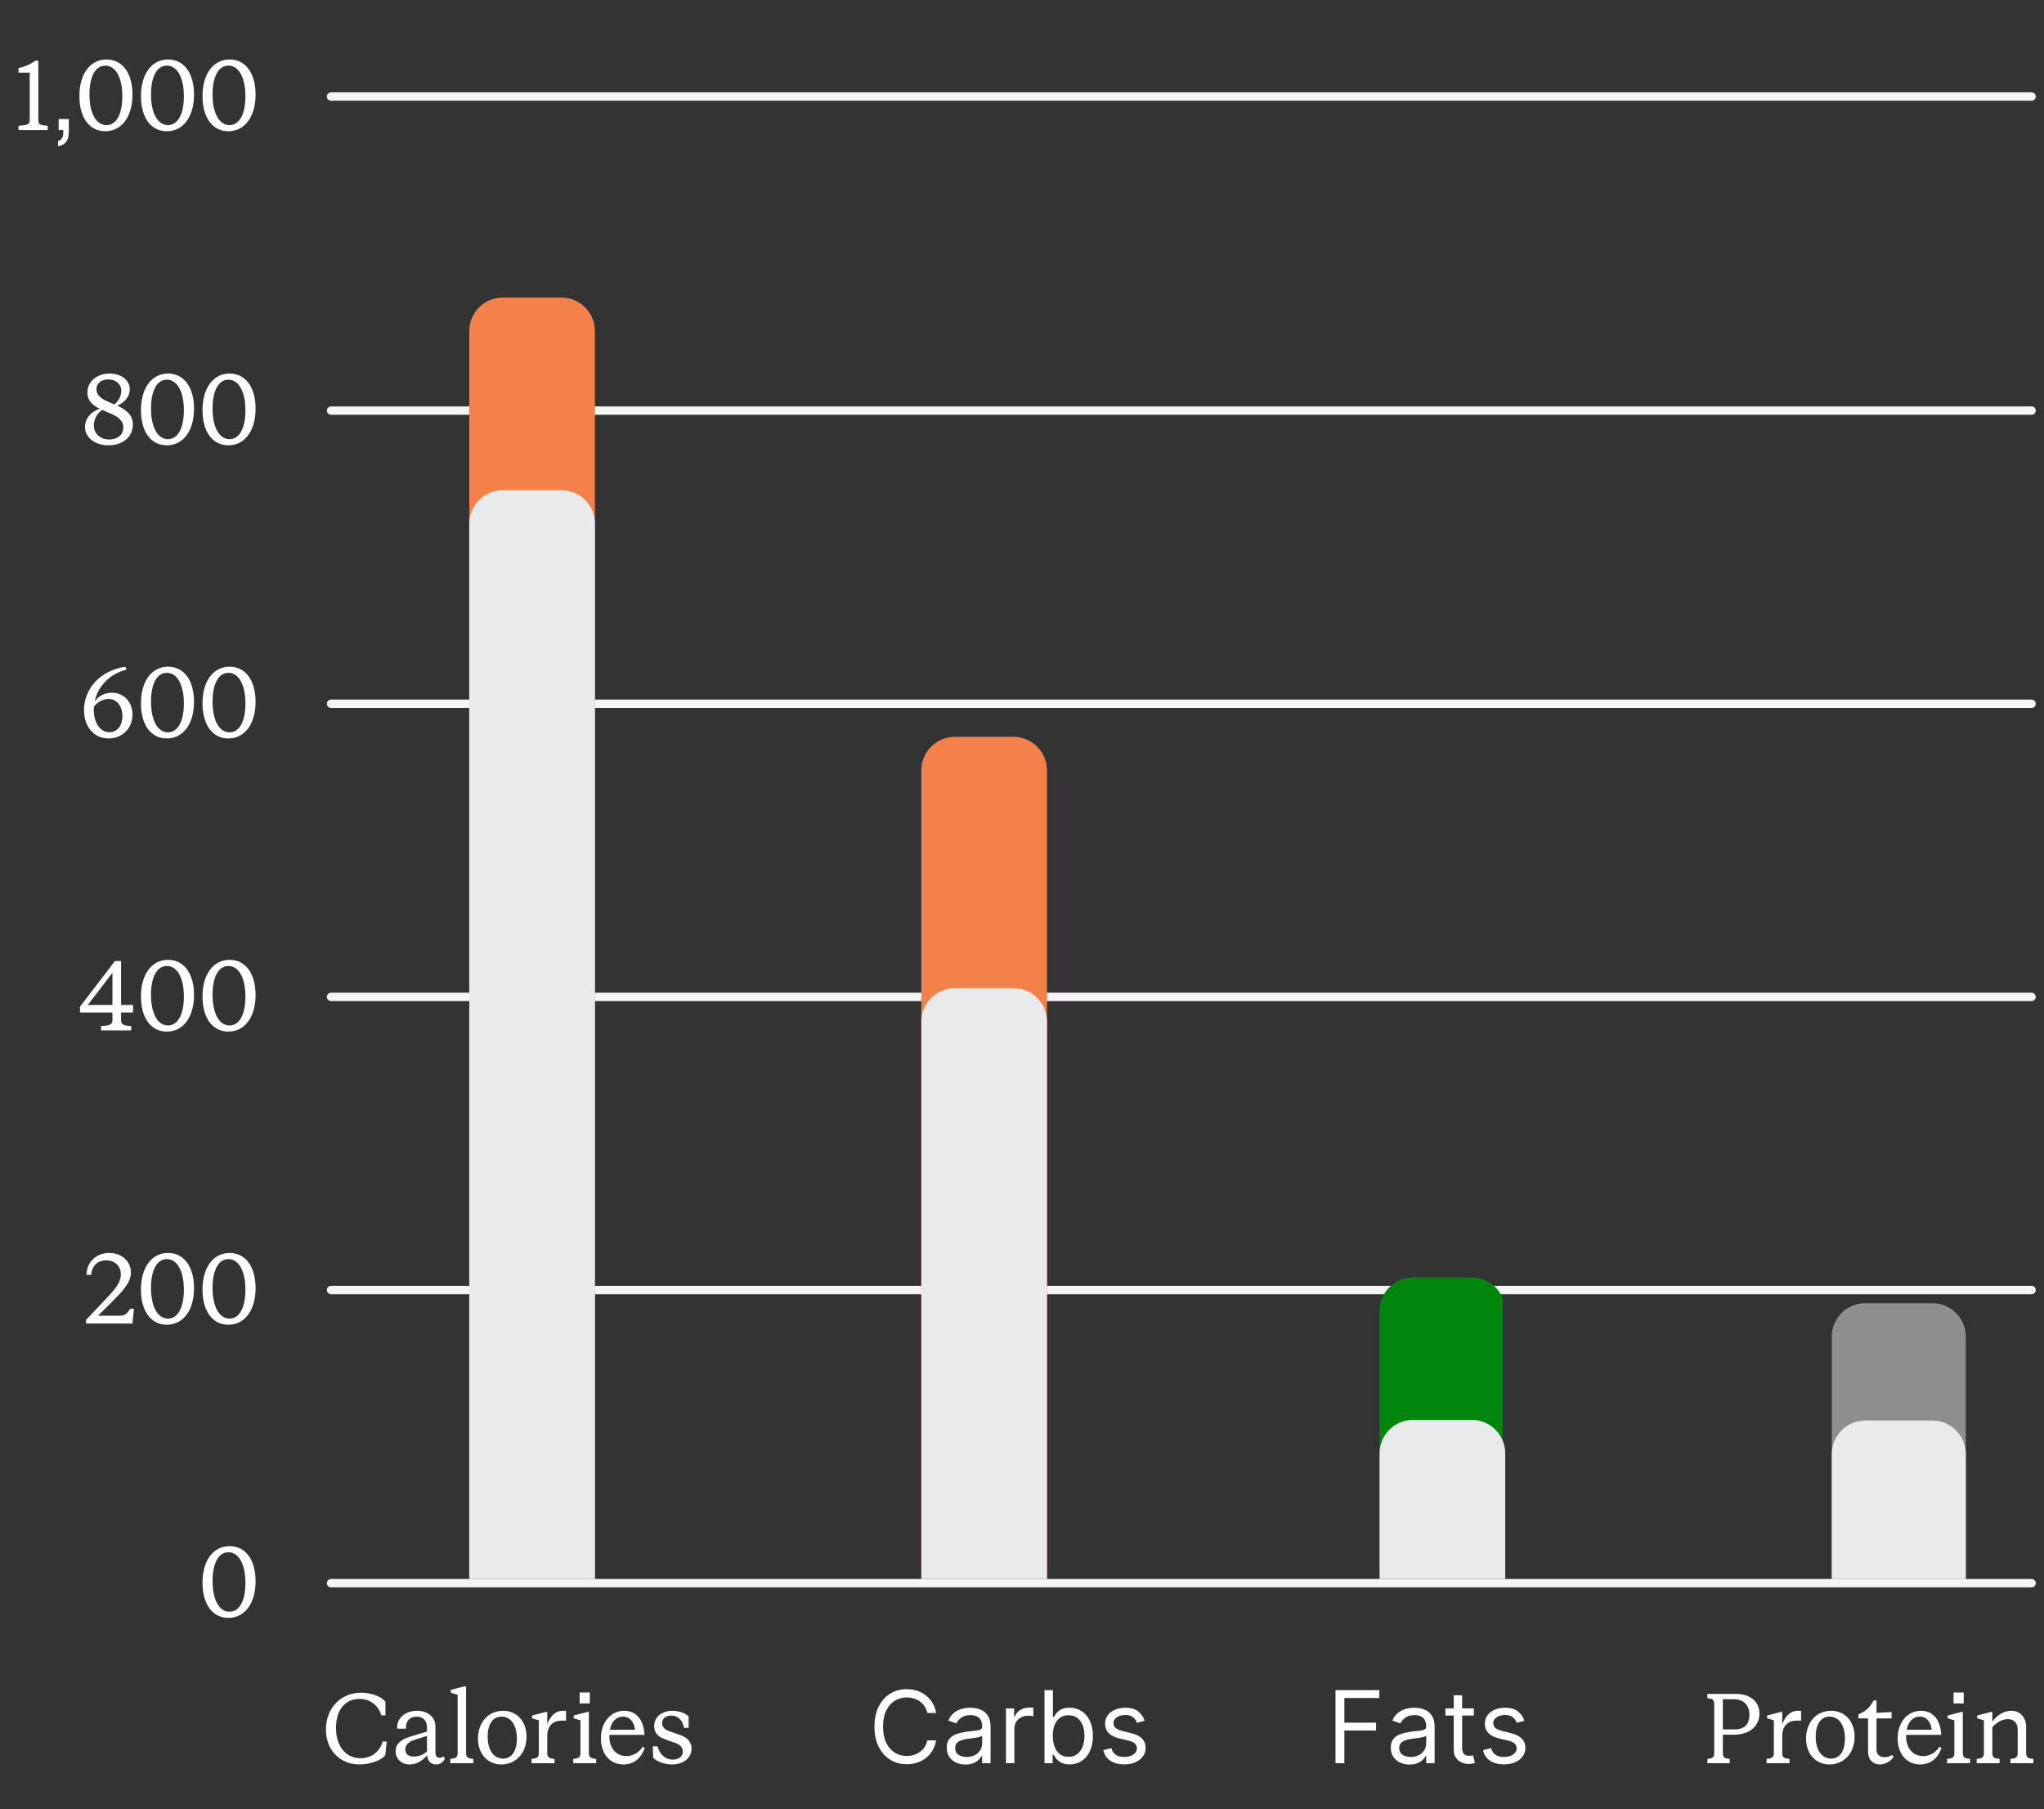 <svg width="244" height="216" viewBox="0 0 244 216" fill="none" xmlns="http://www.w3.org/2000/svg">
<rect x="0" y="0" width="244" height="216" fill="#333333" stroke="none"/>
<path d="M2.215 15.009C2.971 14.961 3.547 14.937 3.547 14.421V8.673H2.215V8.121C3.019 7.953 3.715 7.641 4.195 7.245H4.579V14.421C4.579 14.937 4.999 14.961 5.695 15.009V15.525H2.215V15.009ZM6.93 16.821C7.374 16.713 7.554 16.389 7.554 15.753V15.525H7.002V14.217H8.214V15.753C8.214 16.761 7.782 17.337 6.93 17.445V16.821ZM12.563 15.669C10.667 15.669 9.479 14.037 9.479 11.481C9.479 8.817 10.763 7.101 12.719 7.101C14.615 7.101 15.815 8.733 15.815 11.289C15.815 13.953 14.519 15.669 12.563 15.669ZM12.707 14.937C13.883 14.937 14.603 13.629 14.603 11.493C14.603 9.249 13.799 7.833 12.575 7.833C11.387 7.833 10.679 9.141 10.679 11.277C10.679 13.533 11.483 14.937 12.707 14.937ZM19.91 15.669C18.014 15.669 16.826 14.037 16.826 11.481C16.826 8.817 18.11 7.101 20.066 7.101C21.962 7.101 23.162 8.733 23.162 11.289C23.162 13.953 21.866 15.669 19.91 15.669ZM20.054 14.937C21.23 14.937 21.95 13.629 21.95 11.493C21.95 9.249 21.146 7.833 19.922 7.833C18.734 7.833 18.026 9.141 18.026 11.277C18.026 13.533 18.83 14.937 20.054 14.937ZM27.258 15.669C25.362 15.669 24.174 14.037 24.174 11.481C24.174 8.817 25.458 7.101 27.414 7.101C29.31 7.101 30.51 8.733 30.51 11.289C30.51 13.953 29.214 15.669 27.258 15.669ZM27.402 14.937C28.578 14.937 29.298 13.629 29.298 11.493C29.298 9.249 28.494 7.833 27.27 7.833C26.082 7.833 25.374 9.141 25.374 11.277C25.374 13.533 26.178 14.937 27.402 14.937Z" fill="white"/>
<line x1="39.518" y1="11.525" x2="242.518" y2="11.525" stroke="#F5F5F5" stroke-linecap="round"/>
<path d="M12.954 53.169C11.334 53.169 10.146 52.245 10.146 50.985C10.146 49.989 10.842 49.149 11.91 48.801C11.094 48.405 10.434 47.877 10.434 46.869C10.434 45.561 11.562 44.601 13.086 44.601C14.502 44.601 15.498 45.429 15.498 46.485C15.498 47.313 14.898 48.045 14.01 48.441C14.982 48.885 15.858 49.461 15.858 50.697C15.858 52.161 14.658 53.169 12.954 53.169ZM11.202 50.781C11.202 51.765 11.958 52.473 13.038 52.473C13.986 52.473 14.718 51.945 14.718 51.033C14.718 49.833 13.386 49.473 12.21 48.945C11.61 49.317 11.202 50.049 11.202 50.781ZM11.514 46.473C11.514 47.445 12.57 47.829 13.65 48.285C14.142 47.913 14.478 47.265 14.478 46.677C14.478 45.873 13.842 45.297 12.93 45.297C12.114 45.297 11.514 45.753 11.514 46.473ZM19.91 53.169C18.014 53.169 16.826 51.537 16.826 48.981C16.826 46.317 18.11 44.601 20.066 44.601C21.962 44.601 23.162 46.233 23.162 48.789C23.162 51.453 21.866 53.169 19.91 53.169ZM20.054 52.437C21.23 52.437 21.95 51.129 21.95 48.993C21.95 46.749 21.146 45.333 19.922 45.333C18.734 45.333 18.026 46.641 18.026 48.777C18.026 51.033 18.83 52.437 20.054 52.437ZM27.258 53.169C25.362 53.169 24.174 51.537 24.174 48.981C24.174 46.317 25.458 44.601 27.414 44.601C29.31 44.601 30.51 46.233 30.51 48.789C30.51 51.453 29.214 53.169 27.258 53.169ZM27.402 52.437C28.578 52.437 29.298 51.129 29.298 48.993C29.298 46.749 28.494 45.333 27.27 45.333C26.082 45.333 25.374 46.641 25.374 48.777C25.374 51.033 26.178 52.437 27.402 52.437Z" fill="white"/>
<line x1="39.518" y1="49.025" x2="242.518" y2="49.025" stroke="#F5F5F5" stroke-linecap="round"/>
<path d="M12.957 88.169C11.181 88.169 10.029 86.741 10.029 84.785C10.029 82.229 11.961 80.057 14.961 79.601L15.117 79.949C13.101 80.441 11.661 81.953 11.301 83.765C11.721 83.117 12.465 82.709 13.353 82.709C14.757 82.709 15.813 83.777 15.813 85.313C15.813 86.993 14.577 88.169 12.957 88.169ZM11.193 84.725C11.193 86.273 11.937 87.425 13.065 87.425C14.025 87.425 14.613 86.597 14.613 85.517C14.613 84.317 13.953 83.453 12.957 83.453C12.321 83.453 11.649 83.813 11.217 84.365C11.205 84.509 11.193 84.605 11.193 84.725ZM19.91 88.169C18.014 88.169 16.826 86.537 16.826 83.981C16.826 81.317 18.11 79.601 20.066 79.601C21.962 79.601 23.162 81.233 23.162 83.789C23.162 86.453 21.866 88.169 19.91 88.169ZM20.054 87.437C21.23 87.437 21.95 86.129 21.95 83.993C21.95 81.749 21.146 80.333 19.922 80.333C18.734 80.333 18.026 81.641 18.026 83.777C18.026 86.033 18.83 87.437 20.054 87.437ZM27.258 88.169C25.362 88.169 24.174 86.537 24.174 83.981C24.174 81.317 25.458 79.601 27.414 79.601C29.31 79.601 30.51 81.233 30.51 83.789C30.51 86.453 29.214 88.169 27.258 88.169ZM27.402 87.437C28.578 87.437 29.298 86.129 29.298 83.993C29.298 81.749 28.494 80.333 27.27 80.333C26.082 80.333 25.374 81.641 25.374 83.777C25.374 86.033 26.178 87.437 27.402 87.437Z" fill="white"/>
<line x1="39.518" y1="84.025" x2="242.518" y2="84.025" stroke="#F5F5F5" stroke-linecap="round"/>
<path d="M12.066 122.509C12.87 122.461 13.422 122.401 13.422 121.837V120.889H9.546V120.193L13.722 114.745H14.454V119.989H15.882V120.889H14.454V121.837C14.454 122.401 14.91 122.461 15.666 122.509V123.025H12.066V122.509ZM10.482 119.989H13.422V116.149L10.482 119.989ZM19.91 123.169C18.014 123.169 16.826 121.537 16.826 118.981C16.826 116.317 18.11 114.601 20.066 114.601C21.962 114.601 23.162 116.233 23.162 118.789C23.162 121.453 21.866 123.169 19.91 123.169ZM20.054 122.437C21.23 122.437 21.95 121.129 21.95 118.993C21.95 116.749 21.146 115.333 19.922 115.333C18.734 115.333 18.026 116.641 18.026 118.777C18.026 121.033 18.83 122.437 20.054 122.437ZM27.258 123.169C25.362 123.169 24.174 121.537 24.174 118.981C24.174 116.317 25.458 114.601 27.414 114.601C29.31 114.601 30.51 116.233 30.51 118.789C30.51 121.453 29.214 123.169 27.258 123.169ZM27.402 122.437C28.578 122.437 29.298 121.129 29.298 118.993C29.298 116.749 28.494 115.333 27.27 115.333C26.082 115.333 25.374 116.641 25.374 118.777C25.374 121.033 26.178 122.437 27.402 122.437Z" fill="white"/>
<line x1="39.518" y1="119.025" x2="242.518" y2="119.025" stroke="#F5F5F5" stroke-linecap="round"/>
<path d="M10.273 158.025V157.593L12.421 155.325C13.693 153.993 14.425 153.165 14.425 152.157C14.425 151.149 13.705 150.477 12.673 150.477C11.653 150.477 10.957 151.149 10.885 152.217H10.333C10.333 150.705 11.473 149.601 13.033 149.601C14.533 149.601 15.625 150.609 15.625 151.917C15.625 153.057 14.857 153.981 12.961 155.841L11.701 157.089H14.389C14.869 157.089 15.145 156.885 15.541 156.261H15.985L15.817 158.025H10.273ZM19.91 158.169C18.014 158.169 16.826 156.537 16.826 153.981C16.826 151.317 18.11 149.601 20.066 149.601C21.962 149.601 23.162 151.233 23.162 153.789C23.162 156.453 21.866 158.169 19.91 158.169ZM20.054 157.437C21.23 157.437 21.95 156.129 21.95 153.993C21.95 151.749 21.146 150.333 19.922 150.333C18.734 150.333 18.026 151.641 18.026 153.777C18.026 156.033 18.83 157.437 20.054 157.437ZM27.258 158.169C25.362 158.169 24.174 156.537 24.174 153.981C24.174 151.317 25.458 149.601 27.414 149.601C29.31 149.601 30.51 151.233 30.51 153.789C30.51 156.453 29.214 158.169 27.258 158.169ZM27.402 157.437C28.578 157.437 29.298 156.129 29.298 153.993C29.298 151.749 28.494 150.333 27.27 150.333C26.082 150.333 25.374 151.641 25.374 153.777C25.374 156.033 26.178 157.437 27.402 157.437Z" fill="white"/>
<line x1="39.518" y1="154.025" x2="242.518" y2="154.025" stroke="#F5F5F5" stroke-linecap="round"/>
<path d="M27.258 193.169C25.362 193.169 24.174 191.537 24.174 188.981C24.174 186.317 25.458 184.601 27.414 184.601C29.31 184.601 30.51 186.233 30.51 188.789C30.51 191.453 29.214 193.169 27.258 193.169ZM27.402 192.437C28.578 192.437 29.298 191.129 29.298 188.993C29.298 186.749 28.494 185.333 27.27 185.333C26.082 185.333 25.374 186.641 25.374 188.777C25.374 191.033 26.178 192.437 27.402 192.437Z" fill="white"/>
<line x1="39.518" y1="189.025" x2="242.518" y2="189.025" stroke="#F5F5F5" stroke-linecap="round"/>
<path d="M42.904 210.669C40.54 210.669 38.908 208.917 38.908 206.493C38.908 203.949 40.684 202.101 43.096 202.101C44.284 202.101 45.496 202.545 46.012 203.169V204.813H45.52C45.172 203.613 44.188 202.845 42.904 202.845C41.188 202.845 40.108 204.189 40.108 206.301C40.108 208.509 41.284 209.925 43.036 209.925C44.332 209.925 45.34 209.157 45.676 207.933H46.168L45.988 209.577C45.508 210.189 44.152 210.669 42.904 210.669ZM48.92 210.669C47.948 210.669 47.228 210.045 47.228 209.085C47.228 208.257 47.768 207.705 49.064 207.321L50.972 206.745V206.217C50.972 205.449 50.492 204.957 49.736 204.957C49.016 204.957 48.5 205.413 48.464 206.133V206.397H47.408V206.205C47.408 205.077 48.488 204.261 49.784 204.261C51.068 204.261 51.98 205.029 51.98 206.109V209.193C51.98 209.661 52.136 209.865 52.472 209.865C52.64 209.865 52.772 209.829 52.952 209.709L53.108 210.009C52.856 210.441 52.508 210.669 52.052 210.669C51.38 210.669 51.032 210.189 50.984 209.589C50.348 210.297 49.664 210.669 48.92 210.669ZM49.412 209.733C49.964 209.733 50.552 209.505 50.972 209.121V207.261L49.532 207.717C48.836 207.933 48.38 208.305 48.38 208.869C48.38 209.421 48.74 209.733 49.412 209.733ZM53.752 210.009C54.268 209.961 54.628 209.901 54.628 209.337V202.341L53.812 202.101V201.765L55.444 201.345H55.636V209.337C55.636 209.901 55.984 209.961 56.5 210.009V210.525H53.752V210.009ZM59.843 210.669C58.2 210.669 57.059 209.397 57.059 207.585C57.059 205.629 58.307 204.261 60.059 204.261C61.703 204.261 62.855 205.533 62.855 207.345C62.855 209.301 61.608 210.669 59.843 210.669ZM60.059 209.973C61.08 209.973 61.703 209.061 61.703 207.585C61.703 205.977 60.983 204.957 59.855 204.957C58.836 204.957 58.212 205.881 58.212 207.345C58.212 208.953 58.931 209.973 60.059 209.973ZM63.458 210.009C63.962 209.961 64.322 209.901 64.322 209.337V205.401L63.518 205.161V204.825L65.138 204.405H65.33V205.869C65.69 204.873 66.35 204.261 67.142 204.261H67.574V205.437H67.058C65.978 205.437 65.33 206.097 65.33 207.249V209.337C65.33 209.901 65.69 209.961 66.194 210.009V210.525H63.458V210.009ZM68.427 210.009C68.931 209.961 69.291 209.901 69.291 209.337V205.401L68.487 205.161V204.825L70.107 204.405H70.299V209.337C70.299 209.901 70.659 209.961 71.163 210.009V210.525H68.427V210.009ZM69.195 203.385V202.077H70.407V203.385H69.195ZM74.419 210.669C72.787 210.669 71.731 209.373 71.731 207.549C71.731 205.641 72.919 204.261 74.503 204.261C76.063 204.261 76.843 205.461 76.939 207.141H72.739V207.273C72.739 208.905 73.711 209.673 74.779 209.673C75.571 209.673 76.267 209.253 76.735 208.545L76.963 208.701C76.591 209.781 75.811 210.669 74.419 210.669ZM72.811 206.529H75.811C75.679 205.545 75.151 204.957 74.395 204.957C73.567 204.957 72.991 205.557 72.811 206.529ZM80.224 210.669C79.36 210.669 78.4 210.333 77.968 209.865L77.932 208.509H78.484C78.76 209.481 79.408 210.093 80.332 210.093C81.016 210.093 81.508 209.733 81.508 209.133C81.508 208.629 81.148 208.281 80.644 208.113L79.312 207.633C78.64 207.393 78.088 206.949 78.088 206.097C78.088 205.005 79.012 204.261 80.26 204.261C81.016 204.261 81.784 204.525 82.204 204.921V206.301H81.652C81.484 205.377 80.932 204.837 80.128 204.837C79.48 204.837 79.036 205.185 79.036 205.725C79.036 206.181 79.348 206.505 79.864 206.685L81.208 207.165C81.928 207.417 82.552 207.897 82.552 208.773C82.552 209.913 81.568 210.669 80.224 210.669Z" fill="white"/>
<path d="M111.751 204.525H110.695C110.632 204.221 110.523 203.954 110.366 203.724C110.213 203.494 110.026 203.301 109.804 203.145C109.585 202.986 109.342 202.866 109.075 202.787C108.808 202.707 108.53 202.667 108.24 202.667C107.712 202.667 107.233 202.801 106.804 203.068C106.378 203.335 106.038 203.729 105.786 204.248C105.536 204.768 105.411 205.406 105.411 206.162C105.411 206.917 105.536 207.555 105.786 208.075C106.038 208.595 106.378 208.988 106.804 209.256C107.233 209.523 107.712 209.656 108.24 209.656C108.53 209.656 108.808 209.616 109.075 209.537C109.342 209.457 109.585 209.339 109.804 209.183C110.026 209.024 110.213 208.829 110.366 208.599C110.523 208.366 110.632 208.099 110.695 207.798H111.751C111.672 208.244 111.527 208.643 111.317 208.996C111.107 209.348 110.845 209.648 110.533 209.895C110.22 210.139 109.869 210.325 109.48 210.453C109.094 210.581 108.68 210.645 108.24 210.645C107.496 210.645 106.834 210.463 106.254 210.099C105.675 209.736 105.219 209.219 104.886 208.548C104.554 207.878 104.388 207.082 104.388 206.162C104.388 205.241 104.554 204.446 104.886 203.775C105.219 203.105 105.675 202.588 106.254 202.224C106.834 201.861 107.496 201.679 108.24 201.679C108.68 201.679 109.094 201.743 109.48 201.871C109.869 201.998 110.22 202.186 110.533 202.433C110.845 202.677 111.107 202.976 111.317 203.328C111.527 203.677 111.672 204.077 111.751 204.525ZM115.249 210.679C114.834 210.679 114.458 210.601 114.12 210.444C113.782 210.285 113.513 210.057 113.314 209.758C113.115 209.457 113.016 209.094 113.016 208.667C113.016 208.292 113.09 207.988 113.238 207.756C113.385 207.52 113.583 207.335 113.83 207.202C114.077 207.068 114.35 206.969 114.648 206.903C114.949 206.835 115.252 206.781 115.556 206.741C115.953 206.69 116.276 206.652 116.523 206.626C116.773 206.598 116.955 206.551 117.069 206.486C117.185 206.42 117.243 206.307 117.243 206.145V206.111C117.243 205.69 117.128 205.363 116.898 205.131C116.671 204.898 116.326 204.781 115.863 204.781C115.382 204.781 115.006 204.886 114.733 205.096C114.461 205.307 114.269 205.531 114.158 205.77L113.203 205.429C113.374 205.031 113.601 204.721 113.885 204.5C114.172 204.275 114.485 204.119 114.823 204.031C115.164 203.94 115.499 203.895 115.828 203.895C116.039 203.895 116.28 203.92 116.553 203.971C116.828 204.02 117.094 204.121 117.35 204.274C117.608 204.427 117.823 204.659 117.993 204.969C118.164 205.278 118.249 205.693 118.249 206.213V210.525H117.243V209.639H117.192C117.124 209.781 117.01 209.933 116.851 210.095C116.692 210.257 116.48 210.395 116.216 210.508C115.952 210.622 115.63 210.679 115.249 210.679ZM115.402 209.775C115.8 209.775 116.135 209.697 116.408 209.541C116.684 209.385 116.891 209.183 117.03 208.936C117.172 208.689 117.243 208.429 117.243 208.156V207.236C117.201 207.287 117.107 207.334 116.962 207.376C116.82 207.416 116.655 207.452 116.468 207.483C116.283 207.511 116.103 207.537 115.926 207.559C115.753 207.579 115.613 207.596 115.505 207.611C115.243 207.645 114.999 207.7 114.772 207.777C114.547 207.851 114.365 207.963 114.226 208.113C114.09 208.261 114.022 208.463 114.022 208.719C114.022 209.068 114.151 209.332 114.409 209.511C114.671 209.687 115.002 209.775 115.402 209.775ZM120.085 210.525V203.98H121.056V204.969H121.124C121.244 204.645 121.46 204.382 121.772 204.18C122.085 203.979 122.437 203.878 122.829 203.878C122.903 203.878 122.995 203.879 123.106 203.882C123.217 203.885 123.3 203.889 123.357 203.895V204.917C123.323 204.909 123.245 204.896 123.123 204.879C123.004 204.859 122.877 204.849 122.744 204.849C122.425 204.849 122.141 204.916 121.891 205.05C121.644 205.18 121.448 205.362 121.303 205.595C121.161 205.825 121.09 206.088 121.09 206.383V210.525H120.085ZM124.686 210.525V201.798H125.691V205.02H125.777C125.85 204.906 125.953 204.761 126.083 204.585C126.217 204.406 126.407 204.247 126.654 204.108C126.904 203.966 127.243 203.895 127.669 203.895C128.22 203.895 128.706 204.032 129.126 204.308C129.547 204.584 129.875 204.974 130.11 205.48C130.346 205.986 130.464 206.582 130.464 207.27C130.464 207.963 130.346 208.564 130.11 209.072C129.875 209.578 129.548 209.97 129.13 210.248C128.713 210.524 128.231 210.662 127.686 210.662C127.265 210.662 126.929 210.592 126.676 210.453C126.423 210.311 126.228 210.15 126.092 209.971C125.956 209.79 125.85 209.639 125.777 209.52H125.657V210.525H124.686ZM125.674 207.253C125.674 207.747 125.747 208.183 125.892 208.561C126.037 208.936 126.248 209.23 126.527 209.443C126.805 209.653 127.146 209.758 127.549 209.758C127.97 209.758 128.321 209.648 128.602 209.426C128.886 209.202 129.099 208.9 129.241 208.523C129.386 208.142 129.458 207.719 129.458 207.253C129.458 206.792 129.387 206.378 129.245 206.008C129.106 205.636 128.895 205.342 128.61 205.126C128.329 204.907 127.975 204.798 127.549 204.798C127.14 204.798 126.797 204.902 126.518 205.109C126.24 205.314 126.029 205.601 125.887 205.97C125.745 206.336 125.674 206.764 125.674 207.253ZM136.639 205.446L135.735 205.702C135.679 205.551 135.595 205.405 135.484 205.263C135.376 205.118 135.228 204.998 135.041 204.905C134.853 204.811 134.613 204.764 134.321 204.764C133.92 204.764 133.586 204.856 133.319 205.041C133.055 205.223 132.923 205.454 132.923 205.736C132.923 205.986 133.014 206.183 133.196 206.328C133.377 206.473 133.662 206.594 134.048 206.69L135.02 206.929C135.605 207.071 136.041 207.288 136.328 207.581C136.615 207.871 136.758 208.244 136.758 208.702C136.758 209.077 136.65 209.412 136.434 209.707C136.221 210.003 135.923 210.236 135.539 210.406C135.156 210.577 134.71 210.662 134.201 210.662C133.534 210.662 132.981 210.517 132.544 210.227C132.106 209.937 131.829 209.514 131.713 208.957L132.667 208.719C132.758 209.071 132.93 209.335 133.183 209.511C133.439 209.687 133.772 209.775 134.184 209.775C134.653 209.775 135.025 209.676 135.301 209.477C135.579 209.275 135.718 209.034 135.718 208.753C135.718 208.525 135.639 208.335 135.48 208.182C135.321 208.025 135.076 207.909 134.747 207.832L133.656 207.577C133.056 207.434 132.616 207.214 132.335 206.916C132.056 206.615 131.917 206.238 131.917 205.787C131.917 205.417 132.021 205.091 132.228 204.807C132.439 204.523 132.724 204.3 133.085 204.138C133.449 203.976 133.86 203.895 134.321 203.895C134.968 203.895 135.477 204.037 135.846 204.321C136.218 204.605 136.483 204.98 136.639 205.446Z" fill="white"/>
<path d="M159.424 210.525V201.798H164.657V202.736H160.481V205.684H164.265V206.622H160.481V210.525H159.424ZM168.257 210.679C167.842 210.679 167.466 210.601 167.127 210.444C166.789 210.285 166.521 210.057 166.322 209.758C166.123 209.457 166.024 209.094 166.024 208.667C166.024 208.292 166.098 207.988 166.245 207.756C166.393 207.52 166.591 207.335 166.838 207.202C167.085 207.068 167.358 206.969 167.656 206.903C167.957 206.835 168.26 206.781 168.564 206.741C168.961 206.69 169.284 206.652 169.531 206.626C169.781 206.598 169.963 206.551 170.076 206.486C170.193 206.42 170.251 206.307 170.251 206.145V206.111C170.251 205.69 170.136 205.363 169.906 205.131C169.679 204.898 169.333 204.781 168.87 204.781C168.39 204.781 168.014 204.886 167.741 205.096C167.468 205.307 167.277 205.531 167.166 205.77L166.211 205.429C166.382 205.031 166.609 204.721 166.893 204.5C167.18 204.275 167.493 204.119 167.831 204.031C168.172 203.94 168.507 203.895 168.836 203.895C169.047 203.895 169.288 203.92 169.561 203.971C169.836 204.02 170.102 204.121 170.358 204.274C170.616 204.427 170.831 204.659 171.001 204.969C171.172 205.278 171.257 205.693 171.257 206.213V210.525H170.251V209.639H170.2C170.132 209.781 170.018 209.933 169.859 210.095C169.7 210.257 169.488 210.395 169.224 210.508C168.96 210.622 168.637 210.679 168.257 210.679ZM168.41 209.775C168.808 209.775 169.143 209.697 169.416 209.541C169.691 209.385 169.899 209.183 170.038 208.936C170.18 208.689 170.251 208.429 170.251 208.156V207.236C170.208 207.287 170.115 207.334 169.97 207.376C169.828 207.416 169.663 207.452 169.475 207.483C169.291 207.511 169.11 207.537 168.934 207.559C168.761 207.579 168.62 207.596 168.512 207.611C168.251 207.645 168.007 207.7 167.779 207.777C167.555 207.851 167.373 207.963 167.234 208.113C167.098 208.261 167.029 208.463 167.029 208.719C167.029 209.068 167.159 209.332 167.417 209.511C167.679 209.687 168.01 209.775 168.41 209.775ZM175.939 203.98V204.832H172.547V203.98H175.939ZM173.536 202.412H174.541V208.65C174.541 208.934 174.582 209.148 174.665 209.29C174.75 209.429 174.858 209.523 174.989 209.571C175.122 209.616 175.263 209.639 175.411 209.639C175.521 209.639 175.612 209.633 175.683 209.622C175.754 209.608 175.811 209.596 175.854 209.588L176.058 210.491C175.99 210.517 175.895 210.542 175.773 210.568C175.651 210.596 175.496 210.611 175.308 210.611C175.024 210.611 174.746 210.55 174.473 210.427C174.203 210.305 173.979 210.119 173.8 209.869C173.624 209.619 173.536 209.304 173.536 208.923V202.412ZM181.971 205.446L181.067 205.702C181.011 205.551 180.927 205.405 180.816 205.263C180.708 205.118 180.56 204.998 180.373 204.905C180.185 204.811 179.945 204.764 179.653 204.764C179.252 204.764 178.918 204.856 178.651 205.041C178.387 205.223 178.255 205.454 178.255 205.736C178.255 205.986 178.346 206.183 178.528 206.328C178.71 206.473 178.994 206.594 179.38 206.69L180.352 206.929C180.937 207.071 181.373 207.288 181.66 207.581C181.947 207.871 182.09 208.244 182.09 208.702C182.09 209.077 181.982 209.412 181.766 209.707C181.553 210.003 181.255 210.236 180.871 210.406C180.488 210.577 180.042 210.662 179.533 210.662C178.866 210.662 178.313 210.517 177.876 210.227C177.438 209.937 177.161 209.514 177.045 208.957L177.999 208.719C178.09 209.071 178.262 209.335 178.515 209.511C178.771 209.687 179.104 209.775 179.516 209.775C179.985 209.775 180.357 209.676 180.633 209.477C180.911 209.275 181.05 209.034 181.05 208.753C181.05 208.525 180.971 208.335 180.812 208.182C180.653 208.025 180.408 207.909 180.079 207.832L178.988 207.577C178.388 207.434 177.948 207.214 177.667 206.916C177.388 206.615 177.249 206.238 177.249 205.787C177.249 205.417 177.353 205.091 177.56 204.807C177.771 204.523 178.056 204.3 178.417 204.138C178.781 203.976 179.192 203.895 179.653 203.895C180.3 203.895 180.809 204.037 181.178 204.321C181.55 204.605 181.815 204.98 181.971 205.446Z" fill="white"/>
<path d="M203.816 210.009C204.296 209.961 204.632 209.901 204.632 209.337V203.433C204.632 202.869 204.296 202.809 203.816 202.761V202.245H207.236C208.916 202.245 210.032 203.169 210.032 204.585C210.032 206.097 208.82 207.117 207.032 207.117H205.664V209.337C205.664 209.901 206 209.961 206.48 210.009V210.525H203.816V210.009ZM205.664 206.481H207.152C208.22 206.481 208.832 205.857 208.832 204.765C208.832 203.589 208.148 202.881 206.96 202.881H205.664V206.481ZM210.884 210.009C211.388 209.961 211.748 209.901 211.748 209.337V205.401L210.944 205.161V204.825L212.564 204.405H212.756V205.869C213.116 204.873 213.776 204.261 214.568 204.261H215V205.437H214.484C213.404 205.437 212.756 206.097 212.756 207.249V209.337C212.756 209.901 213.116 209.961 213.62 210.009V210.525H210.884V210.009ZM218.379 210.669C216.735 210.669 215.595 209.397 215.595 207.585C215.595 205.629 216.843 204.261 218.595 204.261C220.239 204.261 221.391 205.533 221.391 207.345C221.391 209.301 220.143 210.669 218.379 210.669ZM218.595 209.973C219.615 209.973 220.239 209.061 220.239 207.585C220.239 205.977 219.519 204.957 218.391 204.957C217.371 204.957 216.747 205.881 216.747 207.345C216.747 208.953 217.467 209.973 218.595 209.973ZM224.401 210.669C223.549 210.669 222.997 210.045 222.997 209.193V205.173H221.845V204.693C222.757 204.297 223.189 203.901 223.669 203.025H224.005V204.513L225.805 204.405V205.173H224.005V208.893C224.005 209.457 224.353 209.805 224.941 209.805C225.277 209.805 225.649 209.697 225.877 209.529L226.033 209.817C225.601 210.369 224.977 210.669 224.401 210.669ZM229.216 210.669C227.584 210.669 226.528 209.373 226.528 207.549C226.528 205.641 227.716 204.261 229.3 204.261C230.86 204.261 231.64 205.461 231.736 207.141H227.536V207.273C227.536 208.905 228.508 209.673 229.576 209.673C230.368 209.673 231.064 209.253 231.532 208.545L231.76 208.701C231.388 209.781 230.608 210.669 229.216 210.669ZM227.608 206.529H230.608C230.476 205.545 229.948 204.957 229.192 204.957C228.364 204.957 227.788 205.557 227.608 206.529ZM232.435 210.009C232.939 209.961 233.299 209.901 233.299 209.337V205.401L232.495 205.161V204.825L234.115 204.405H234.307V209.337C234.307 209.901 234.667 209.961 235.171 210.009V210.525H232.435V210.009ZM233.203 203.385V202.077H234.415V203.385H233.203ZM235.962 210.009C236.466 209.961 236.826 209.901 236.826 209.337V205.401L236.022 205.161V204.825L237.642 204.405H237.834V205.569C238.374 204.777 239.25 204.261 240.114 204.261C241.146 204.261 241.866 205.053 241.866 206.157V209.337C241.866 209.901 242.226 209.961 242.73 210.009V210.525H239.994V210.009C240.498 209.961 240.858 209.901 240.858 209.337V206.505C240.858 205.737 240.414 205.257 239.67 205.257C239.058 205.257 238.326 205.641 237.834 206.229V209.337C237.834 209.901 238.194 209.961 238.698 210.009V210.525H235.962V210.009Z" fill="white"/>
<g clip-path="url(#clip0_1111_1990)">
<g clip-path="url(#clip1_1111_1990)">
<path d="M56.018 39.525C56.018 37.316 57.808 35.525 60.018 35.525H67.018C69.227 35.525 71.018 37.316 71.018 39.525V188.525H56.018V39.525Z" fill="#F38149"/>
<path d="M56.018 62.525C56.018 60.316 57.808 58.525 60.018 58.525H67.018C69.227 58.525 71.018 60.316 71.018 62.525V188.525H56.018V62.525Z" fill="#E9EAEB"/>
<path d="M109.982 91.975C109.982 89.766 111.773 87.975 113.982 87.975H120.982C123.192 87.975 124.982 89.766 124.982 91.975V188.975H109.982V91.975Z" fill="#F38149"/>
<path d="M109.982 121.975C109.982 119.765 111.773 117.975 113.982 117.975H120.982C123.192 117.975 124.982 119.765 124.982 121.975V188.975H109.982V121.975Z" fill="#E9EAEB"/>
<g clip-path="url(#clip2_1111_1990)">
<path d="M164.385 39.076C164.385 36.867 166.176 35.076 168.385 35.076H175.385C177.594 35.076 179.385 36.867 179.385 39.076V188.076H164.385V39.076Z" fill="#00860D"/>
<path d="M164.684 173.525C164.684 171.316 166.474 169.525 168.684 169.525H175.684C177.893 169.525 179.684 171.316 179.684 173.525V188.525H164.684V173.525Z" fill="#E9EAEB"/>
</g>
<g clip-path="url(#clip3_1111_1990)">
<path d="M218.666 155.606H234.666V188.606H218.666V155.606Z" fill="#E9EAEB" fill-opacity="0.5"/>
<path d="M218.666 173.606C218.666 171.397 220.457 169.606 222.666 169.606H230.666C232.875 169.606 234.666 171.397 234.666 173.606V188.606H218.666V173.606Z" fill="#E9EAEB"/>
</g>
</g>
</g>
<defs>
<clipPath id="clip0_1111_1990">
<rect width="195" height="163" fill="white" transform="translate(48.018 25.525)"/>
</clipPath>
<clipPath id="clip1_1111_1990">
<rect width="195" height="163" fill="white" transform="translate(48.018 25.525)"/>
</clipPath>
<clipPath id="clip2_1111_1990">
<path d="M164.684 156.525C164.684 154.316 166.474 152.525 168.684 152.525H175.684C177.893 152.525 179.684 154.316 179.684 156.525V188.525H164.684V156.525Z" fill="white"/>
</clipPath>
<clipPath id="clip3_1111_1990">
<path d="M218.666 159.596C218.666 157.387 220.457 155.596 222.666 155.596H230.666C232.875 155.596 234.666 157.387 234.666 159.596V189.596H218.666V159.596Z" fill="white"/>
</clipPath>
</defs>
</svg>
